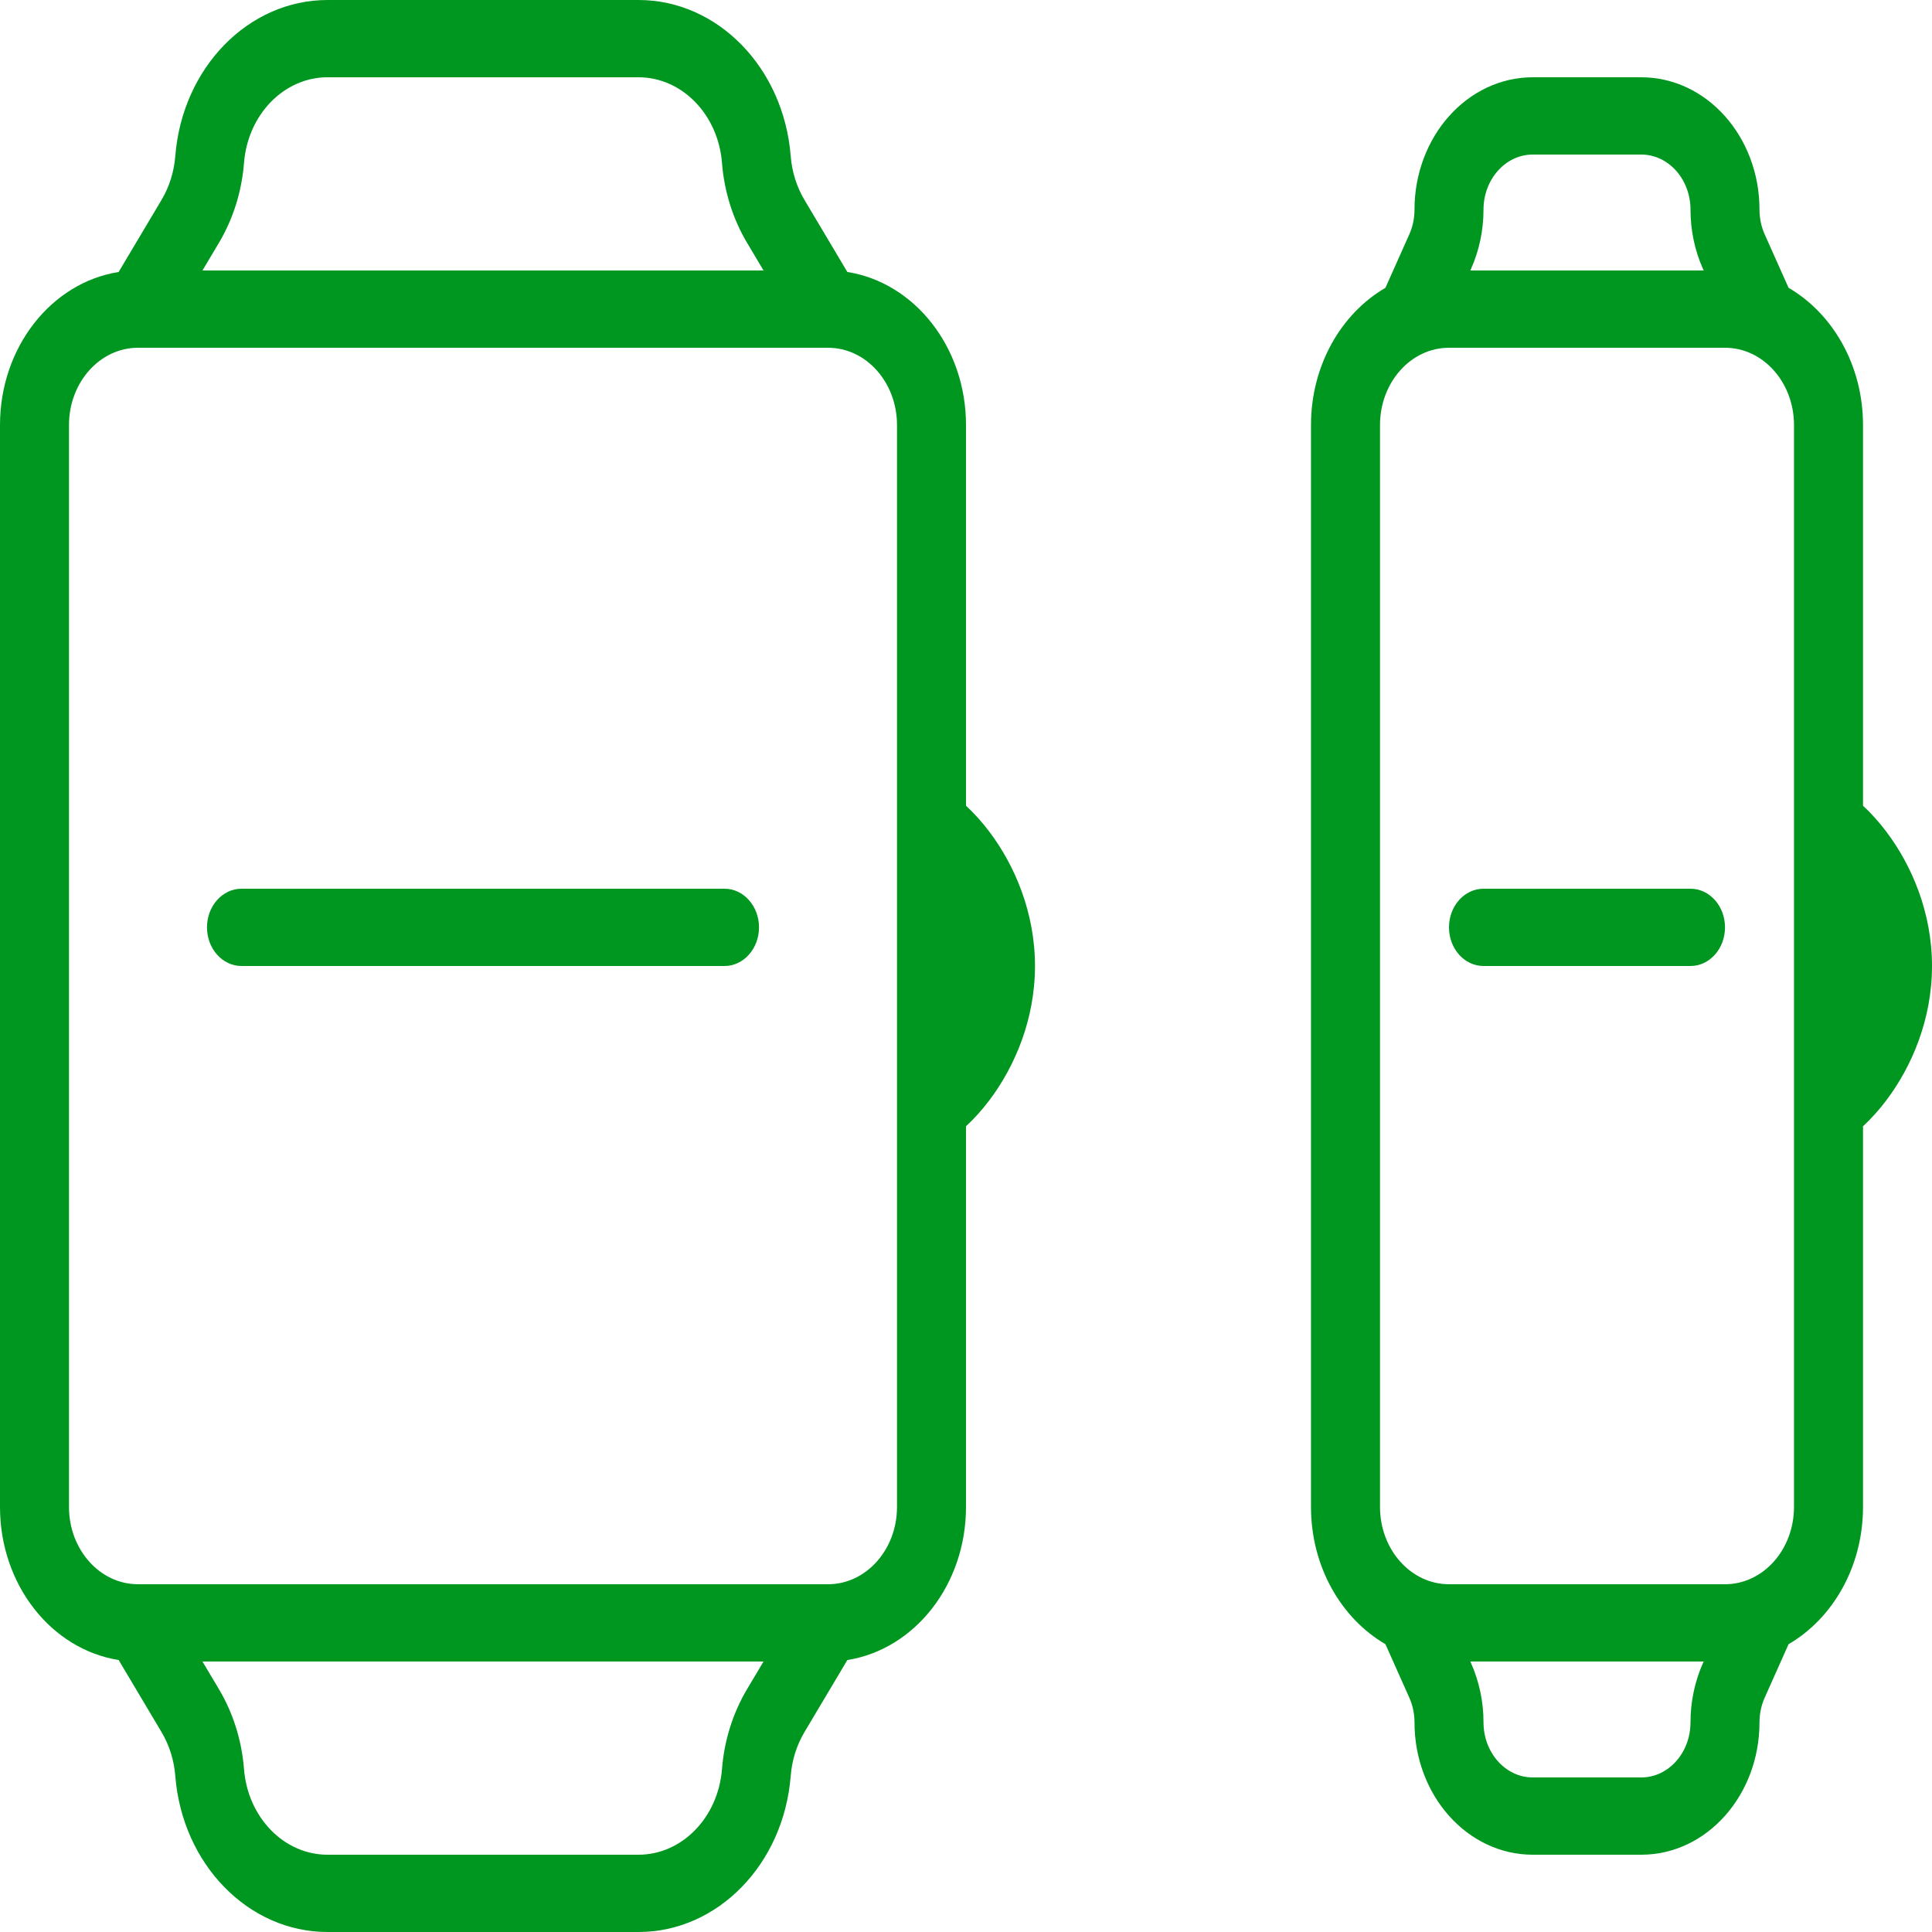 <svg width="100" height="100" viewBox="0 0 100 100" fill="none" xmlns="http://www.w3.org/2000/svg">
<g clip-path="url(#clip0_73_5418)">
<path d="M12.5 46C11.514 46 10.714 46.895 10.714 48C10.714 49.105 11.514 50 12.5 50H37.5C38.486 50 39.286 49.105 39.286 48C39.286 46.895 38.486 46 37.5 46H12.5Z" fill="#009720"/>
<path fill-rule="evenodd" clip-rule="evenodd" d="M41.639 10.348L43.859 14.078C47.33 14.624 50 17.963 50 22V41.703C50.426 42.099 50.834 42.553 51.211 43.052C52.514 44.779 53.571 47.221 53.571 50C53.571 52.779 52.514 55.221 51.211 56.948C50.834 57.447 50.426 57.901 50 58.297V78C50 82.037 47.33 85.376 43.859 85.922L41.639 89.652C41.236 90.33 40.991 91.109 40.927 91.92C40.567 96.493 37.147 100 33.048 100H16.951C12.853 100 9.433 96.493 9.073 91.92C9.009 91.109 8.764 90.33 8.361 89.652L6.141 85.922C2.67 85.376 0 82.037 0 78V22C0 17.963 2.67 14.624 6.141 14.078L8.361 10.348C8.764 9.67 9.009 8.891 9.073 8.08C9.433 3.507 12.853 0 16.952 0H33.048C37.147 0 40.567 3.507 40.927 8.08C40.991 8.891 41.236 9.67 41.639 10.348ZM46.429 22C46.429 19.791 44.83 18 42.857 18H7.143C5.17 18 3.571 19.791 3.571 22V78C3.571 80.209 5.17 82 7.143 82H42.857C44.83 82 46.429 80.209 46.429 78V22ZM38.667 12.566L39.52 14H10.479L11.333 12.566C12.068 11.332 12.514 9.91 12.63 8.431C12.828 5.923 14.704 4 16.952 4H33.048C35.296 4 37.172 5.923 37.37 8.431C37.486 9.91 37.932 11.332 38.667 12.566ZM10.479 86L11.333 87.433C12.068 88.668 12.514 90.09 12.63 91.569C12.828 94.077 14.704 96 16.951 96H33.048C35.296 96 37.172 94.077 37.37 91.569C37.486 90.09 37.932 88.668 38.667 87.433L39.52 86H10.479Z" fill="#009720"/>
<path d="M76.786 46C75.799 46 75 46.895 75 48C75 49.105 75.799 50 76.786 50H87.5C88.486 50 89.286 49.105 89.286 48C89.286 46.895 88.486 46 87.5 46H76.786Z" fill="#009720"/>
<path fill-rule="evenodd" clip-rule="evenodd" d="M67.857 78C67.857 81.09 69.421 83.77 71.71 85.103L72.945 87.87C73.122 88.266 73.214 88.703 73.214 89.146C73.214 92.931 75.954 96 79.334 96H84.952C88.332 96 91.071 92.931 91.071 89.146C91.071 88.703 91.164 88.266 91.341 87.87L92.576 85.103C94.865 83.77 96.429 81.09 96.429 78V58.297C96.855 57.901 97.263 57.447 97.639 56.948C98.943 55.221 100 52.779 100 50C100 47.221 98.943 44.779 97.639 43.052C97.263 42.553 96.855 42.099 96.429 41.703V22C96.429 18.91 94.865 16.23 92.576 14.897L91.34 12.13C91.163 11.734 91.071 11.297 91.071 10.854C91.071 7.069 88.332 4 84.952 4L79.334 4C75.954 4 73.214 7.069 73.214 10.854C73.214 11.297 73.122 11.734 72.945 12.13L71.71 14.897C69.421 16.23 67.857 18.91 67.857 22V78ZM76.104 86H88.182L88.146 86.081C87.721 87.032 87.5 88.082 87.5 89.146C87.5 90.722 86.359 92 84.952 92H79.334C77.927 92 76.786 90.722 76.786 89.146C76.786 88.082 76.564 87.032 76.14 86.081L76.104 86ZM92.857 78C92.857 80.209 91.258 82 89.286 82H75C73.028 82 71.429 80.209 71.429 78V22C71.429 19.791 73.028 18 75 18H89.286C91.258 18 92.857 19.791 92.857 22V78ZM88.146 13.919L88.182 14H76.104L76.14 13.919C76.564 12.968 76.786 11.918 76.786 10.854C76.786 9.278 77.927 8 79.334 8L84.952 8C86.359 8 87.5 9.278 87.5 10.854C87.5 11.918 87.721 12.968 88.146 13.919Z" fill="#009720"/>
</g>
<defs>
<clipPath id="clip0_73_5418">
<rect width="100" height="100" fill="white"/>
</clipPath>
</defs>
</svg>
